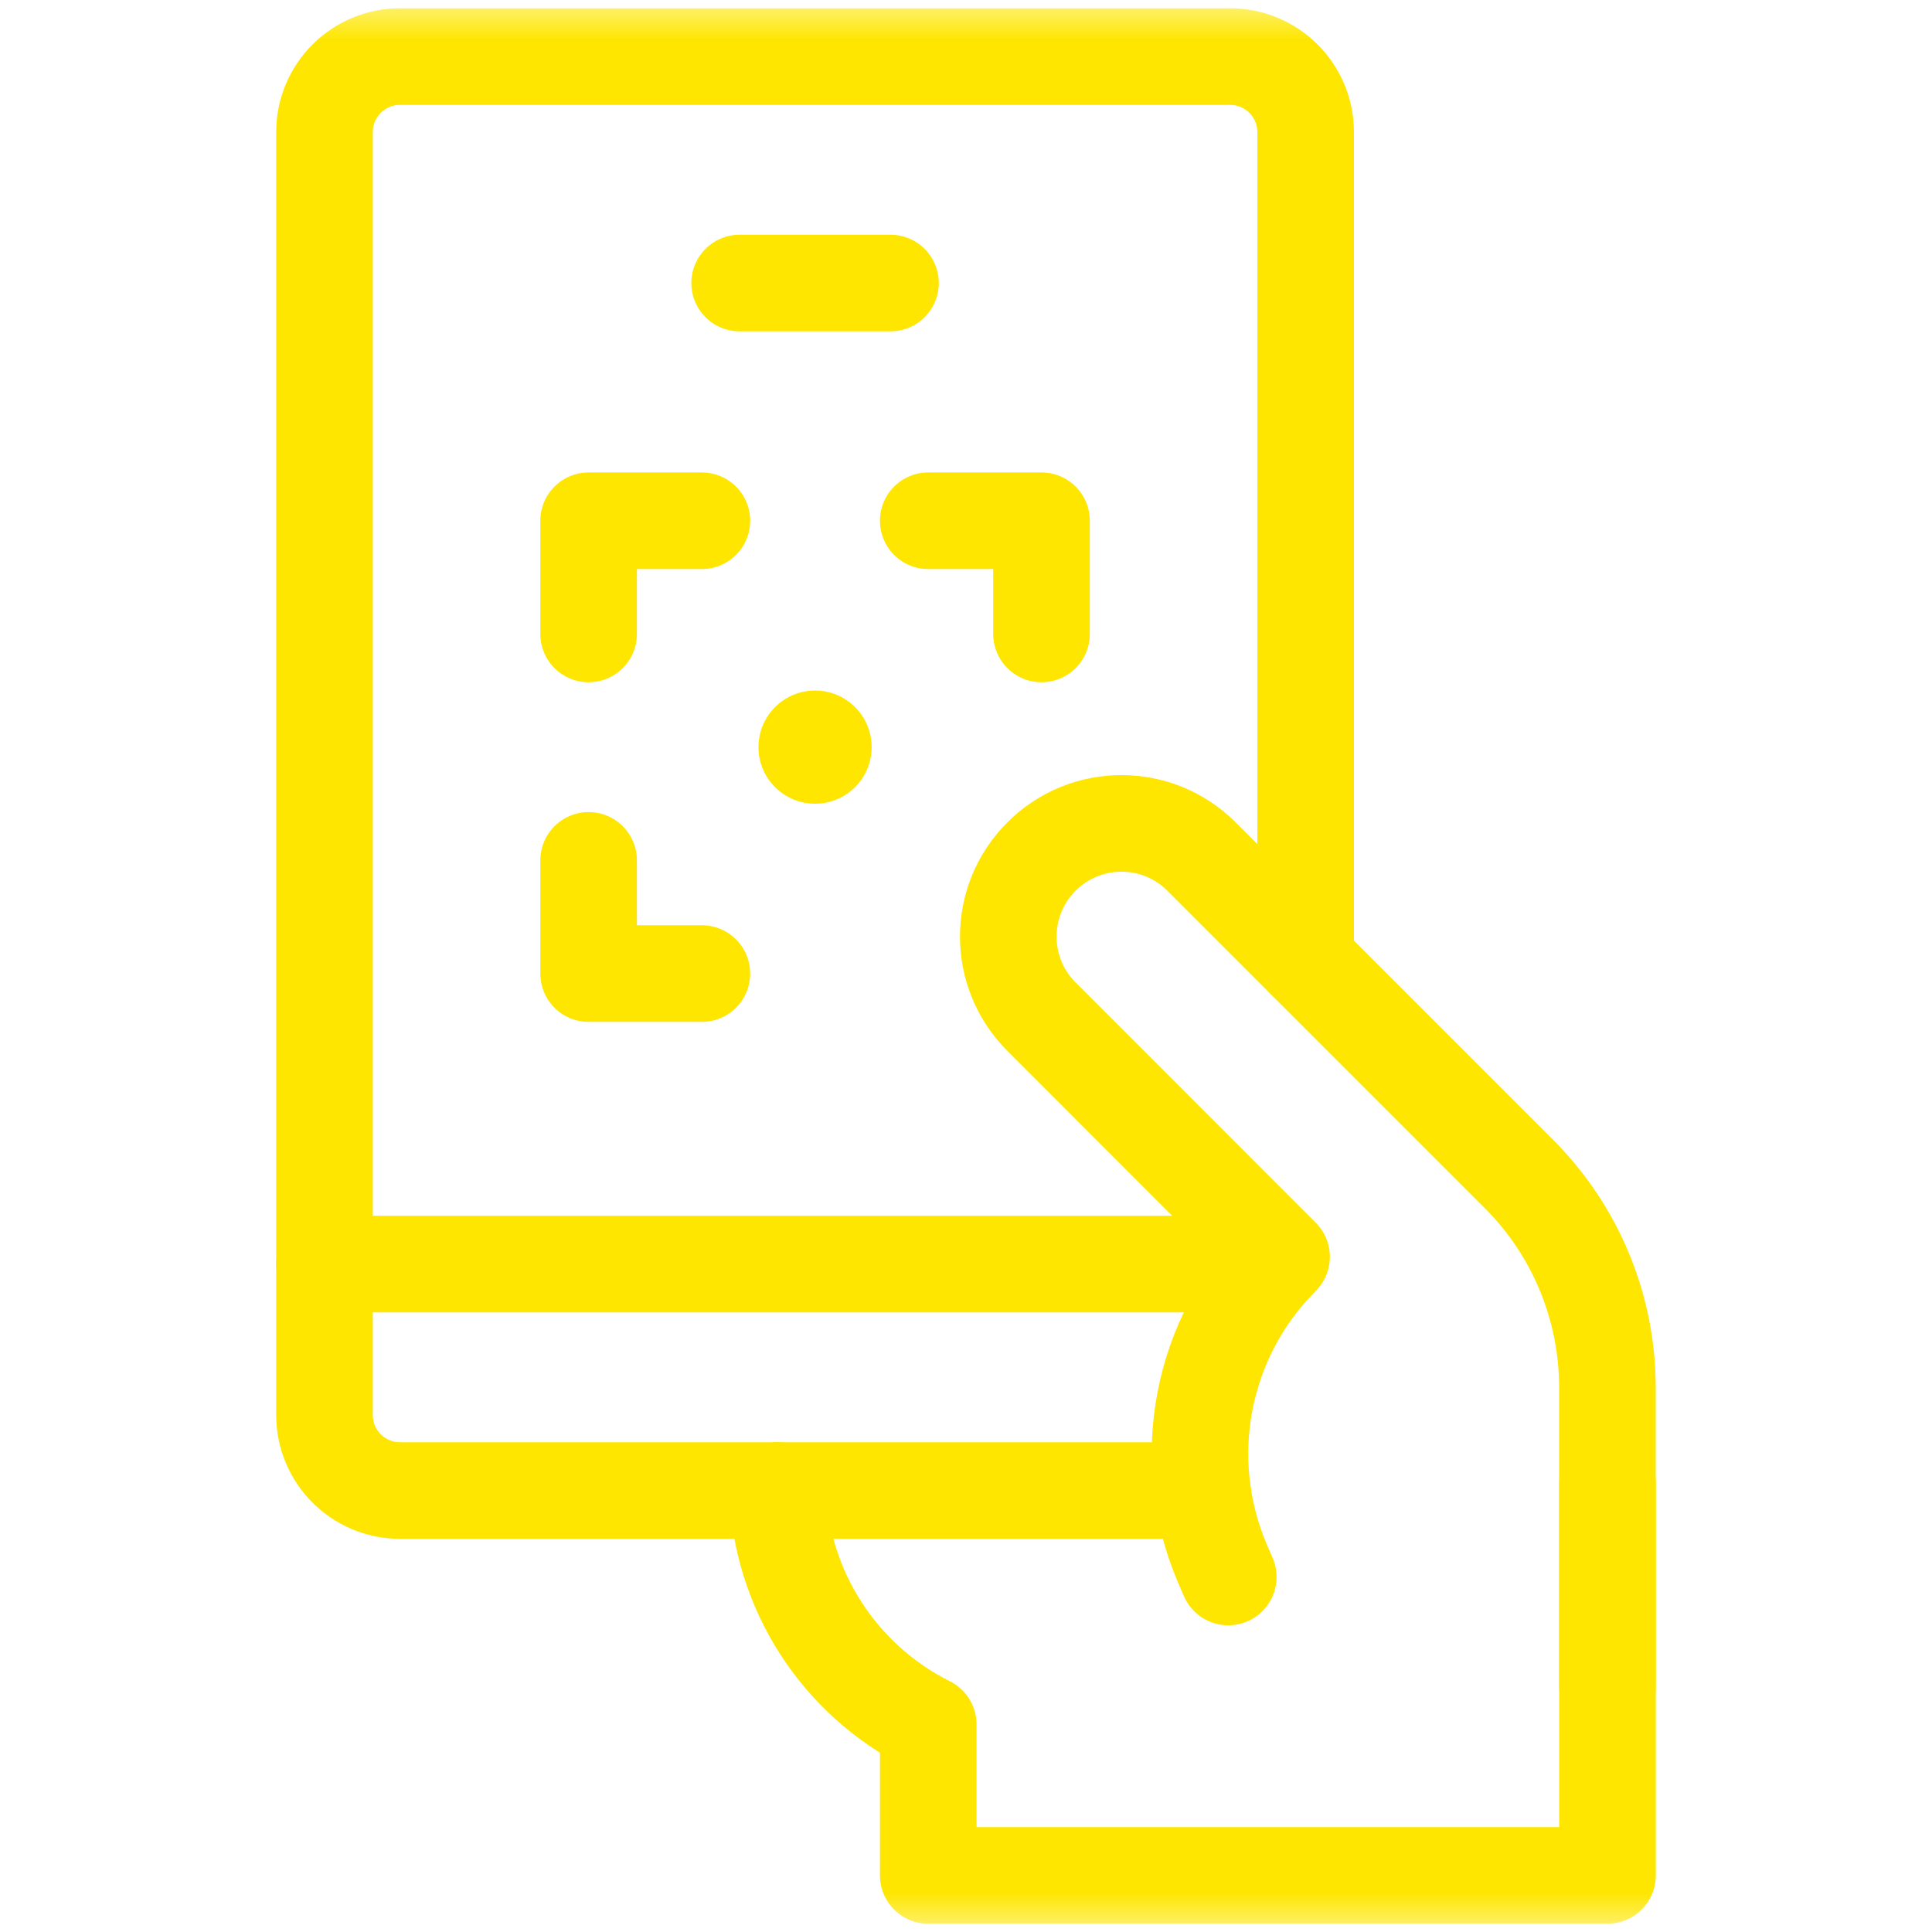 <svg width="24" height="24" viewBox="0 0 24 24" fill="none" xmlns="http://www.w3.org/2000/svg">
<g clip-path="url(#clip0_25627_21524)">
<path d="M9.188 3.516H11.062" stroke="#FEE600" stroke-width="1.2" stroke-miterlimit="10" stroke-linecap="round" stroke-linejoin="round"/>
<mask id="mask0_25627_21524" style="mask-type:luminance" maskUnits="userSpaceOnUse" x="0" y="0" width="24" height="24">
<path d="M0 1.90735e-06H24V24H0V1.90735e-06Z" fill="white"/>
</mask>
<g mask="url(#mask0_25627_21524)">
<path d="M19.968 20.953V17.236C19.968 16.242 19.573 15.288 18.87 14.585L14.926 10.641C14.377 10.091 13.486 10.091 12.937 10.641C12.388 11.19 12.388 12.08 12.937 12.629L15.92 15.613C14.919 16.613 14.629 18.123 15.186 19.424L15.258 19.59" stroke="#FEE600" stroke-width="1.2" stroke-miterlimit="10" stroke-linecap="round" stroke-linejoin="round"/>
<path d="M15.833 15.703H4.031" stroke="#FEE600" stroke-width="1.2" stroke-miterlimit="10" stroke-linecap="round" stroke-linejoin="round"/>
<path d="M16.219 11.933V1.641C16.219 1.123 15.799 0.703 15.281 0.703H4.969C4.451 0.703 4.031 1.123 4.031 1.641V17.578C4.031 18.096 4.451 18.516 4.969 18.516H14.937" stroke="#FEE600" stroke-width="1.2" stroke-miterlimit="10" stroke-linecap="round" stroke-linejoin="round"/>
<path d="M9.659 18.516C9.705 19.75 10.42 20.866 11.531 21.422V23.297H19.969V18.422" stroke="#FEE600" stroke-width="1.2" stroke-miterlimit="10" stroke-linecap="round" stroke-linejoin="round"/>
<path d="M7.312 7.875V6.469H8.719" stroke="#FEE600" stroke-width="1.2" stroke-miterlimit="10" stroke-linecap="round" stroke-linejoin="round"/>
<path d="M11.531 6.469H12.938V7.875" stroke="#FEE600" stroke-width="1.2" stroke-miterlimit="10" stroke-linecap="round" stroke-linejoin="round"/>
<path d="M8.719 12.094H7.312V10.688" stroke="#FEE600" stroke-width="1.2" stroke-miterlimit="10" stroke-linecap="round" stroke-linejoin="round"/>
<path d="M10.828 9.281C10.828 9.67 10.513 9.984 10.125 9.984C9.737 9.984 9.422 9.67 9.422 9.281C9.422 8.893 9.737 8.578 10.125 8.578C10.513 8.578 10.828 8.893 10.828 9.281Z" fill="#FEE600"/>
</g>
</g>
<defs>
<clipPath id="clip0_25627_21524">
<rect width="24" height="24" fill="white"/>
</clipPath>
</defs>
</svg>
